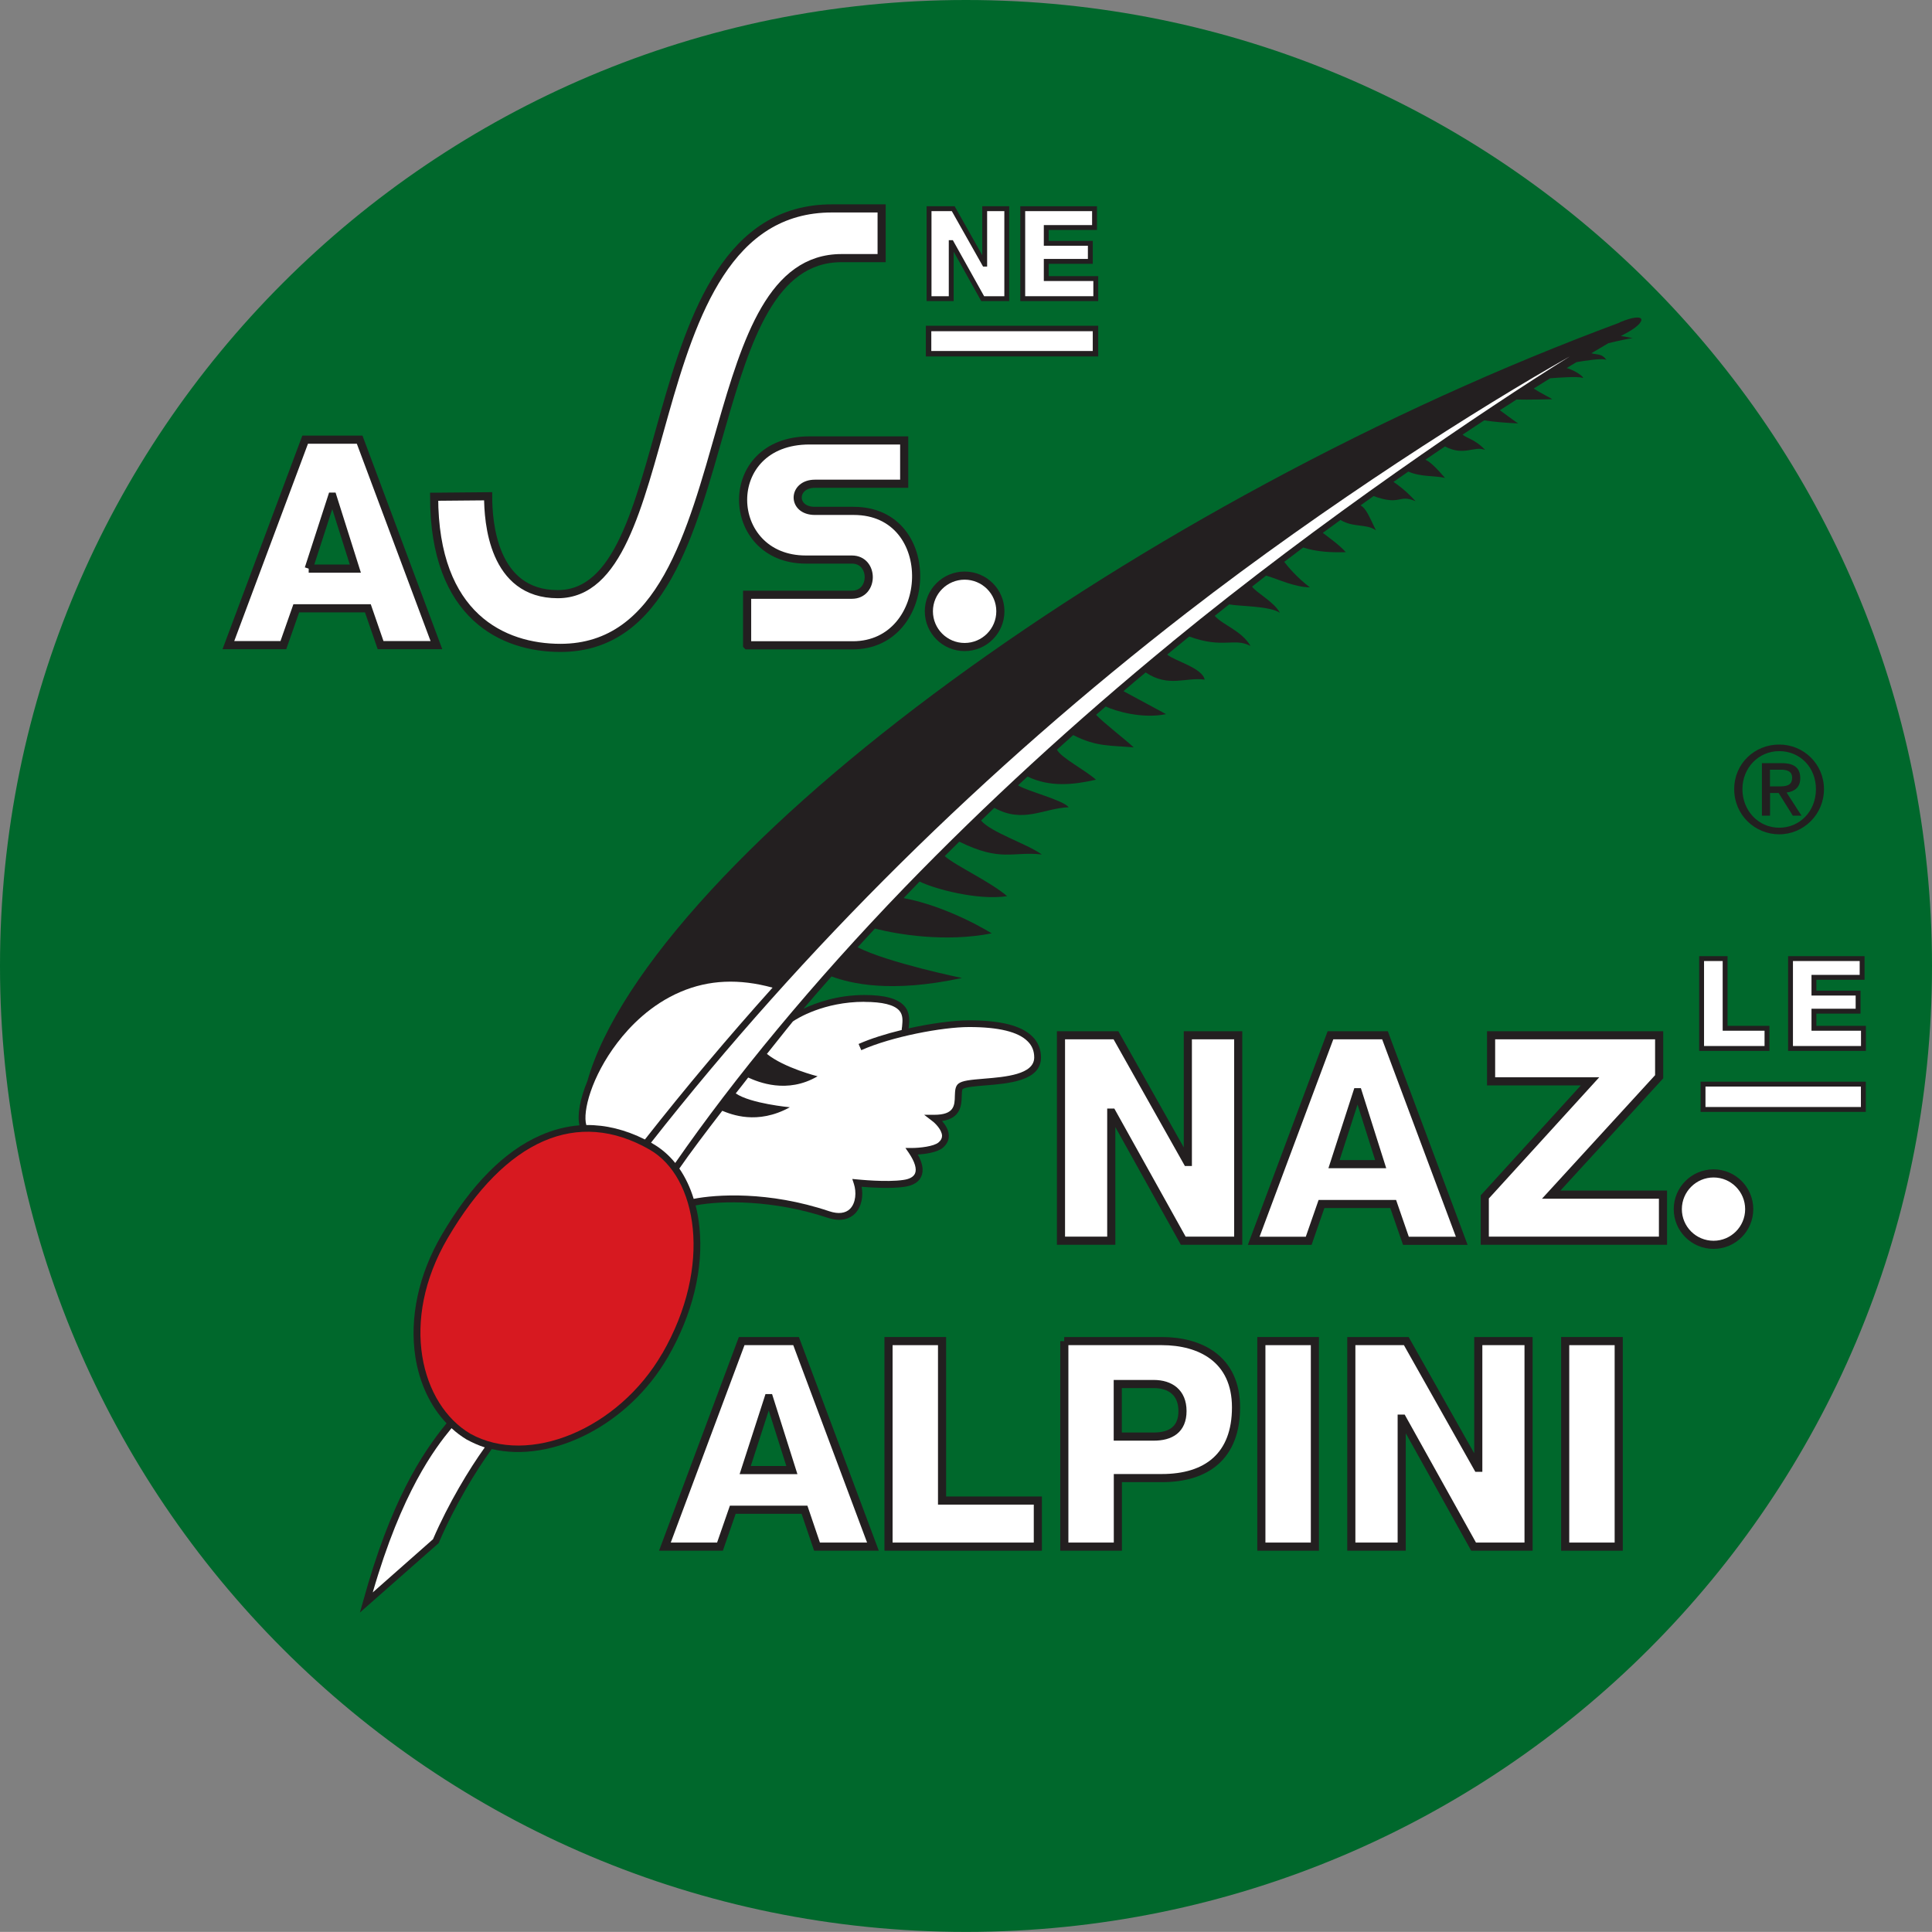 <?xml version="1.0" encoding="UTF-8"?>
<svg id="Livello_1" data-name="Livello 1" xmlns="http://www.w3.org/2000/svg" viewBox="0 0 202.09 202.08">
  <rect x="0" y="0" width="202.09" height="202.08" fill="#808080" stroke="none"/>
  <defs>
    <style>
      .cls-1 {
        stroke-width: .57px;
      }

      .cls-1, .cls-2, .cls-3 {
        fill: none;
        stroke: #231f20;
      }

      .cls-2 {
        stroke-width: .51px;
      }

      .cls-4 {
        fill: #d71920;
      }

      .cls-4, .cls-5, .cls-6, .cls-7, .cls-8, .cls-9 {
        stroke-width: 0px;
      }

      .cls-4, .cls-6, .cls-7, .cls-8 {
        fill-rule: evenodd;
      }

      .cls-5, .cls-6 {
        fill: #231f20;
      }

      .cls-7 {
        fill: #00682c;
      }

      .cls-3 {
        stroke-width: .85px;
      }

      .cls-8, .cls-9 {
        fill: #fff;
      }
    </style>
  </defs>
  <path class="cls-7" d="M101.04,202.08c55.8,0,101.05-45.23,101.05-101.04S156.84,0,101.04,0,0,45.24,0,101.04s45.24,101.04,101.04,101.04"/>
  <path class="cls-6" d="M169.43,33.74c-12.28,4.56-24.73,10.21-36.98,16.82-11.86,6.39-22.96,13.36-32.99,20.7-10.09,7.39-18.53,14.75-25.09,21.86-6.83,7.42-11.3,14.24-12.93,19.96-.76,1.84-1.08,3.53-.83,4.63-1.38.11-2.74.46-4.08,1.05-3.76,1.65-7.23,5.14-10.3,10.37-2.44,4.15-3.42,8.7-2.78,12.81.43,2.77,1.59,5.19,3.26,6.94-2.6,3.17-5.87,8.2-8.74,18.66l-.32,1.13,8.17-7.2.06-.05.03-.07c1.65-3.85,3.9-7.55,5.53-9.78,6.28,1.5,14.29-2.48,18.43-9.63,2.57-4.45,3.74-9.26,3.29-13.57-.08-.79-.21-1.56-.4-2.28,2.65-.53,8.11-.6,13.78,1.28,1.52.51,2.41.05,2.88-.41.74-.75.88-1.89.71-2.82.96.08,3.06.22,4.5,0,.9-.14,1.49-.5,1.74-1.09.27-.6.14-1.38-.37-2.28.77-.06,2.03-.21,2.63-.72.41-.35.63-.79.62-1.27-.02-.6-.37-1.13-.71-1.52,2-.29,2.04-1.74,2.06-2.63.01-.26.02-.66.1-.71.26-.21,1.35-.3,2.32-.38,2.47-.2,5.87-.47,5.87-2.92,0-.85-.29-1.59-.89-2.19-1.15-1.15-3.32-1.7-6.63-1.7-1.58,0-3.96.31-6.33.84,0-.04,0-.09.02-.13.07-.64.16-1.52-.48-2.23-.69-.76-2.04-1.13-4.16-1.13-2.83,0-5.06.81-6.38,1.44.96-1.12,1.94-2.25,2.94-3.38,1.98.72,6.12,1.78,13.64.16,0,0-7.69-1.58-10.91-3.21.6-.65,1.2-1.3,1.81-1.96,2.43.63,7.42,1.45,12.21.5,0,0-4.39-2.77-9.21-3.69.21-.21.41-.43.62-.64.34-.36.71-.72,1.05-1.09,1.47.74,6.05,2.01,9.16,1.53-1.83-1.56-5.42-3.19-6.53-4.19.51-.51,1.02-1.01,1.52-1.51,4.41,2.16,5.52,1,8.64,1.34-1.61-1.14-5.32-2.31-6.36-3.55.45-.44.92-.89,1.39-1.33,3.02,1.68,5.15.04,7.78-.06-.65-.78-4.33-1.67-5.3-2.29.33-.3.66-.61.99-.92,2.38,1.14,4.81.86,7.16.33-1.17-1.04-3.64-2.29-4.08-3.14.56-.51,1.13-1.02,1.7-1.53,2.45,1.26,3.96,1.07,6.33,1.29-.81-.77-3.11-2.53-3.94-3.41.33-.29.67-.58,1.01-.87,1.01.48,3.81,1.32,6.31.8l-4.45-2.4c1.33-1.16.95-.81,2.32-1.96,2.39,1.61,4.21.47,6.17.75-.24-1.23-3.16-1.96-3.92-2.62.32-.26.64-.53.96-.79.45-.37.9-.74,1.35-1.1,3.56,1.31,4.66.08,6.41.99-.96-1.62-2.85-2.15-3.75-3.15.51-.4,1.02-.81,1.51-1.2,1.03.21,4.23.15,5.31.88-.63-1.17-2.48-2.1-2.91-2.74.49-.39.99-.77,1.47-1.15,1.38.41,2.9,1.19,4.58,1.23-1.37-1.03-2.37-2.25-2.69-2.67.67-.51,1.33-1.01,1.99-1.5,1.4.47,3.04.53,4.46.49-.79-.85-1.64-1.42-2.41-2.02.62-.46,1.24-.91,1.85-1.35,1.36.83,2.71.36,3.71,1.09-.74-1.52-1.01-2.26-1.61-2.62.46-.33.91-.65,1.36-.97,2.9,1.06,2.58-.25,4.39.54-1.07-1.18-1.98-1.81-2.31-2.02.53-.36,1.04-.73,1.55-1.08,1.34.58,2.71.4,3.84.66-.85-.98-1.53-1.68-2.05-1.9.69-.48,1.38-.94,2.05-1.39,2,1.06,3.08-.11,4.2.37-1.02-1.11-2.01-1.26-2.36-1.61.77-.51,1.52-1.01,2.26-1.49.9.15,2.58.29,3.55.32-.61-.41-1.52-1.09-1.91-1.38.6-.38,1.18-.75,1.74-1.12,1.17.04,3.61-.03,3.72-.03.12,0-1.11-.58-1.92-1.12.6-.37,1.17-.73,1.72-1.07.87-.07,2.9-.21,3.31-.06.47.17-.39-.66-1.58-1.01.35-.22.69-.42,1.03-.62.7-.12,2.88-.48,3.13-.21-.46-.71-.98-.54-1.58-.72.66-.39,1.26-.74,1.78-1.05.9-.22,2.28-.53,2.55-.52,0,0-.63-.15-1.24-.23.13-.08.26-.15.38-.21,2.45-1.25,2.42-2.44-.54-1.21"/>
  <path class="cls-8" d="M64.57,109.08c1.3-1.71,3.5-4.01,6.64-5.34,2.94-1.25,6.09-1.39,9.6-.43-4.64,5.17-9.1,10.47-13.35,15.88-2.06-1.03-4.1-1.53-6.13-1.51-.41-1.39.54-5.06,3.24-8.6"/>
  <path class="cls-8" d="M45.3,161l-6.31,5.57c3.04-10.52,6.48-15.05,8.24-17.18.49.45,1.01.84,1.57,1.18.61.33,1.25.62,1.91.83-1.62,2.25-3.8,5.85-5.42,9.61"/>
  <path class="cls-8" d="M90.42,104.8c1.88,0,3.09.3,3.63.89.44.48.36,1.12.31,1.68-.02.13-.04.25-.04.37-1.65.4-3.25.9-4.51,1.46l.28.65c3.18-1.42,8.5-2.42,11.28-2.42,3.08,0,5.15.5,6.13,1.5.46.45.68,1.01.68,1.68,0,1.79-3.02,2.04-5.23,2.22-1.46.12-2.3.2-2.71.53-.33.28-.34.75-.36,1.25-.02,1.03-.05,2-2.17,2h-1.04l.83.64c.29.2,1.02.92,1.04,1.55,0,.26-.11.48-.37.7-.49.42-1.98.58-2.79.58h-.67l.37.54c.61.91.84,1.66.63,2.13-.16.35-.56.58-1.2.67-1.77.27-4.79-.05-4.82-.05l-.54-.05.17.52c.27.83.22,1.98-.41,2.61-.48.47-1.22.56-2.16.25-6.4-2.15-11.9-1.75-14.19-1.3-.36-1.18-.87-2.25-1.5-3.17,1.11-1.61,2.76-3.8,4.49-6.04.93.37,3.65,1.51,7.07-.37,0,0-4.11-.38-5.66-1.45.45-.56.88-1.12,1.3-1.66,1.06.48,4.07,1.74,7.26-.13,0,0-3.48-.87-5.3-2.34,1.59-2.01,2.72-3.4,2.72-3.4.43-.3,3.22-2.05,7.46-2.05"/>
  <path class="cls-8" d="M122.62,67.14c-10.21,8.37-19.61,17.02-27.99,25.68-9.56,9.9-17.81,19.9-24,28.83-.66-.82-1.44-1.49-2.3-1.99-.08-.05-.15-.09-.23-.14,16.03-20.39,34.88-39.04,56.04-55.43,14.71-11.39,30.83-21.62,40.05-26.8-8.85,5.52-25.9,16.99-41.58,29.85"/>
  <path class="cls-4" d="M69.26,141.59c-4.56,7.88-13.95,11.8-20.08,8.37-5.12-3.04-7.46-11.74-2.34-20.47,6.06-10.32,13.57-13.59,21.14-9.22,4.93,2.85,6.61,12.1,1.29,21.32"/>
  <path class="cls-8" d="M77.58,140.28h5.69l8.04,21.5h-5.85l-1.31-3.86h-7.5l-1.34,3.86h-5.76l8.03-21.5ZM77.95,153.77h4.88l-2.38-7.52h-.07l-2.43,7.52Z"/>
  <path class="cls-3" d="M77.58,140.28h5.69l8.04,21.5h-5.85l-1.31-3.86h-7.5l-1.34,3.86h-5.76l8.03-21.5ZM77.95,153.77h4.88l-2.38-7.52h-.07l-2.43,7.52Z"/>
  <polygon class="cls-8" points="92.94 140.28 98.54 140.28 98.54 156.96 108.56 156.96 108.56 161.78 92.94 161.78 92.94 140.28"/>
  <polygon class="cls-3" points="92.94 140.28 98.54 140.28 98.54 156.96 108.56 156.96 108.56 161.78 92.94 161.78 92.94 140.28"/>
  <path class="cls-8" d="M111.32,140.28h10.21c4,0,7.76,1.85,7.76,6.93s-3.04,7.4-7.76,7.4h-4.6v7.17h-5.6v-21.5M116.92,150.27h3.76c1.74,0,3.01-.72,3.01-2.67s-1.29-2.83-3.01-2.83h-3.76v5.5Z"/>
  <path class="cls-3" d="M111.32,140.28h10.21c4,0,7.76,1.85,7.76,6.93s-3.04,7.4-7.76,7.4h-4.6v7.17h-5.6v-21.5ZM116.92,150.27h3.76c1.74,0,3.01-.72,3.01-2.67s-1.29-2.83-3.01-2.83h-3.76v5.5Z"/>
  <rect class="cls-9" x="131.94" y="140.28" width="5.6" height="21.5"/>
  <rect class="cls-3" x="131.94" y="140.28" width="5.6" height="21.5"/>
  <polygon class="cls-8" points="141.35 140.28 147.1 140.28 154.57 153.53 154.63 153.53 154.63 140.28 159.89 140.28 159.89 161.78 154.14 161.78 146.68 148.39 146.62 148.39 146.62 161.78 141.35 161.78 141.35 140.28"/>
  <polygon class="cls-3" points="141.35 140.28 147.1 140.28 154.57 153.53 154.63 153.53 154.63 140.28 159.89 140.28 159.89 161.78 154.14 161.78 146.68 148.39 146.62 148.39 146.62 161.78 141.35 161.78 141.35 140.28"/>
  <rect class="cls-9" x="163.72" y="140.28" width="5.6" height="21.5"/>
  <rect class="cls-3" x="163.72" y="140.28" width="5.6" height="21.5"/>
  <polygon class="cls-8" points="110.98 108.29 116.73 108.29 124.19 121.54 124.25 121.54 124.25 108.29 129.52 108.29 129.52 129.78 123.77 129.78 116.31 116.38 116.24 116.38 116.24 129.78 110.98 129.78 110.98 108.29"/>
  <polygon class="cls-3" points="110.98 108.29 116.73 108.29 124.19 121.54 124.25 121.54 124.25 108.29 129.52 108.29 129.52 129.78 123.77 129.78 116.31 116.38 116.24 116.38 116.24 129.78 110.98 129.78 110.98 108.29"/>
  <path class="cls-8" d="M139.18,108.29h5.69l8.03,21.5h-5.84l-1.33-3.85h-7.5l-1.34,3.85h-5.75l8.03-21.5ZM139.54,121.77h4.88l-2.38-7.52h-.07l-2.43,7.52Z"/>
  <path class="cls-3" d="M139.18,108.29h5.69l8.03,21.5h-5.84l-1.33-3.85h-7.5l-1.34,3.85h-5.75l8.03-21.5ZM139.54,121.77h4.88l-2.38-7.52h-.07l-2.43,7.52Z"/>
  <polygon class="cls-8" points="155.31 125.2 166.32 113.11 155.97 113.11 155.97 108.29 173.55 108.29 173.55 112.63 162.26 124.96 173.95 124.96 173.95 129.78 155.31 129.78 155.31 125.2"/>
  <polygon class="cls-3" points="155.31 125.2 166.32 113.11 155.97 113.11 155.97 108.29 173.55 108.29 173.55 112.63 162.26 124.96 173.95 124.96 173.95 129.78 155.31 129.78 155.31 125.2"/>
  <path class="cls-8" d="M31.93,45.99h5.69l8.03,21.49h-5.84l-1.33-3.85h-7.49l-1.35,3.85h-5.75l8.03-21.49ZM32.29,59.48h4.88l-2.38-7.53h-.06l-2.44,7.53Z"/>
  <path class="cls-3" d="M31.93,45.99h5.69l8.03,21.49h-5.84l-1.33-3.85h-7.49l-1.35,3.85h-5.75l8.03-21.49ZM32.29,59.48h4.88l-2.38-7.53h-.06l-2.44,7.53Z"/>
  <polygon class="cls-8" points="97.18 21.83 99.71 21.83 102.98 27.63 103 27.63 103 21.83 105.31 21.83 105.31 31.24 102.79 31.24 99.52 25.38 99.5 25.38 99.5 31.24 97.18 31.24 97.18 21.83"/>
  <polygon class="cls-2" points="97.18 21.83 99.71 21.83 102.98 27.63 103 27.63 103 21.83 105.31 21.83 105.31 31.24 102.79 31.24 99.52 25.38 99.5 25.38 99.5 31.24 97.18 31.24 97.18 21.83"/>
  <polygon class="cls-8" points="106.98 21.83 114.49 21.83 114.49 23.8 109.44 23.8 109.44 25.45 114.05 25.45 114.05 27.34 109.44 27.34 109.44 29.14 114.62 29.14 114.62 31.24 106.98 31.24 106.98 21.83"/>
  <polygon class="cls-2" points="106.98 21.83 114.49 21.83 114.49 23.8 109.44 23.8 109.44 25.45 114.05 25.45 114.05 27.34 109.44 27.34 109.44 29.14 114.62 29.14 114.62 31.24 106.98 31.24 106.98 21.83"/>
  <polygon class="cls-8" points="177.99 100.27 180.45 100.27 180.45 107.56 184.83 107.56 184.83 109.67 177.99 109.67 177.99 100.27"/>
  <polygon class="cls-2" points="177.99 100.27 180.45 100.27 180.45 107.56 184.83 107.56 184.83 109.67 177.99 109.67 177.99 100.27"/>
  <polygon class="cls-8" points="187.29 100.27 194.78 100.27 194.78 102.23 189.74 102.23 189.74 103.88 194.36 103.88 194.36 105.77 189.74 105.77 189.74 107.56 194.92 107.56 194.92 109.67 187.29 109.67 187.29 100.27"/>
  <polygon class="cls-2" points="187.29 100.27 194.78 100.27 194.78 102.23 189.74 102.23 189.74 103.88 194.36 103.88 194.36 105.77 189.74 105.77 189.74 107.56 194.92 107.56 194.92 109.67 187.29 109.67 187.29 100.27"/>
  <rect class="cls-9" x="97.13" y="34.36" width="17.46" height="2.64"/>
  <path class="cls-1" d="M114.58,37,97.13,37h17.46v-2.64h-17.46v2.64Z"/>
  <rect class="cls-9" x="178.14" y="113.4" width="16.77" height="2.65"/>
  <path class="cls-2" d="M194.9,116.05,178.14,116.05h16.77v-2.65h-16.77v2.65Z"/>
  <path class="cls-8" d="M45.41,51.96l5.65-.05c0,2.64.48,10.24,7.28,10.24,6.34,0,8.43-9.23,11.16-18.87,2.97-10.5,6.71-21.48,17.53-21.48h5.19v5.2h-4.2c-7.23,0-9.92,8.44-12.56,17.63-3.16,11.02-6.21,23.14-16.84,23.14-5.95,0-13.21-3.26-13.21-15.81"/>
  <path class="cls-3" d="M45.41,51.96l5.65-.05c0,2.64.48,10.24,7.28,10.24,6.34,0,8.43-9.23,11.16-18.87,2.97-10.5,6.71-21.48,17.53-21.48h5.19v5.2h-4.2c-7.23,0-9.92,8.44-12.56,17.63-3.16,11.02-6.21,23.14-16.84,23.14-5.95,0-13.21-3.26-13.21-15.81Z"/>
  <path class="cls-8" d="M78.15,67.49v-5.28h10.96c2.35,0,2.35-3.68,0-3.68h-4.82c-8.58,0-9.04-12.46.38-12.46h9.91v4.53h-9.34c-2.35,0-2.45,2.84,0,2.84h4.06c9.01,0,8.43,14.06-.1,14.06h-11.04"/>
  <path class="cls-3" d="M78.15,67.49v-5.28h10.96c2.35,0,2.35-3.68,0-3.68h-4.82c-8.58,0-9.04-12.46.38-12.46h9.91v4.53h-9.34c-2.35,0-2.45,2.84,0,2.84h4.06c9.01,0,8.43,14.06-.1,14.06h-11.04Z"/>
  <path class="cls-8" d="M179.24,130.21c2.06,0,3.73-1.67,3.73-3.73s-1.67-3.74-3.73-3.74-3.74,1.68-3.74,3.74,1.67,3.73,3.74,3.73"/>
  <path class="cls-3" d="M179.24,130.21c2.06,0,3.73-1.67,3.73-3.73s-1.67-3.74-3.73-3.74-3.74,1.68-3.74,3.74,1.67,3.73,3.74,3.73Z"/>
  <path class="cls-8" d="M100.9,67.68c2.06,0,3.74-1.67,3.74-3.74s-1.68-3.73-3.74-3.73-3.74,1.67-3.74,3.73,1.67,3.74,3.74,3.74"/>
  <path class="cls-3" d="M100.9,67.68c2.06,0,3.74-1.67,3.74-3.74s-1.68-3.73-3.74-3.73-3.74,1.67-3.74,3.73,1.67,3.74,3.74,3.74Z"/>
  <path class="cls-5" d="M186.11,77.88c2.54,0,4.68,2.02,4.68,4.67s-2.14,4.72-4.68,4.72-4.71-2.02-4.71-4.72,2.15-4.67,4.71-4.67M186.11,86.58c2.16,0,3.84-1.73,3.84-4.03s-1.68-3.98-3.84-3.98-3.85,1.74-3.85,3.98,1.67,4.03,3.85,4.03M184.29,79.83h2.11c1.3,0,1.91.52,1.91,1.57,0,.99-.63,1.4-1.43,1.5l1.56,2.42h-.91l-1.48-2.37h-.9v2.37h-.85v-5.49ZM185.14,82.26h.88c.75,0,1.44-.04,1.44-.91,0-.73-.63-.84-1.2-.84h-1.12v1.75Z"/>
</svg>